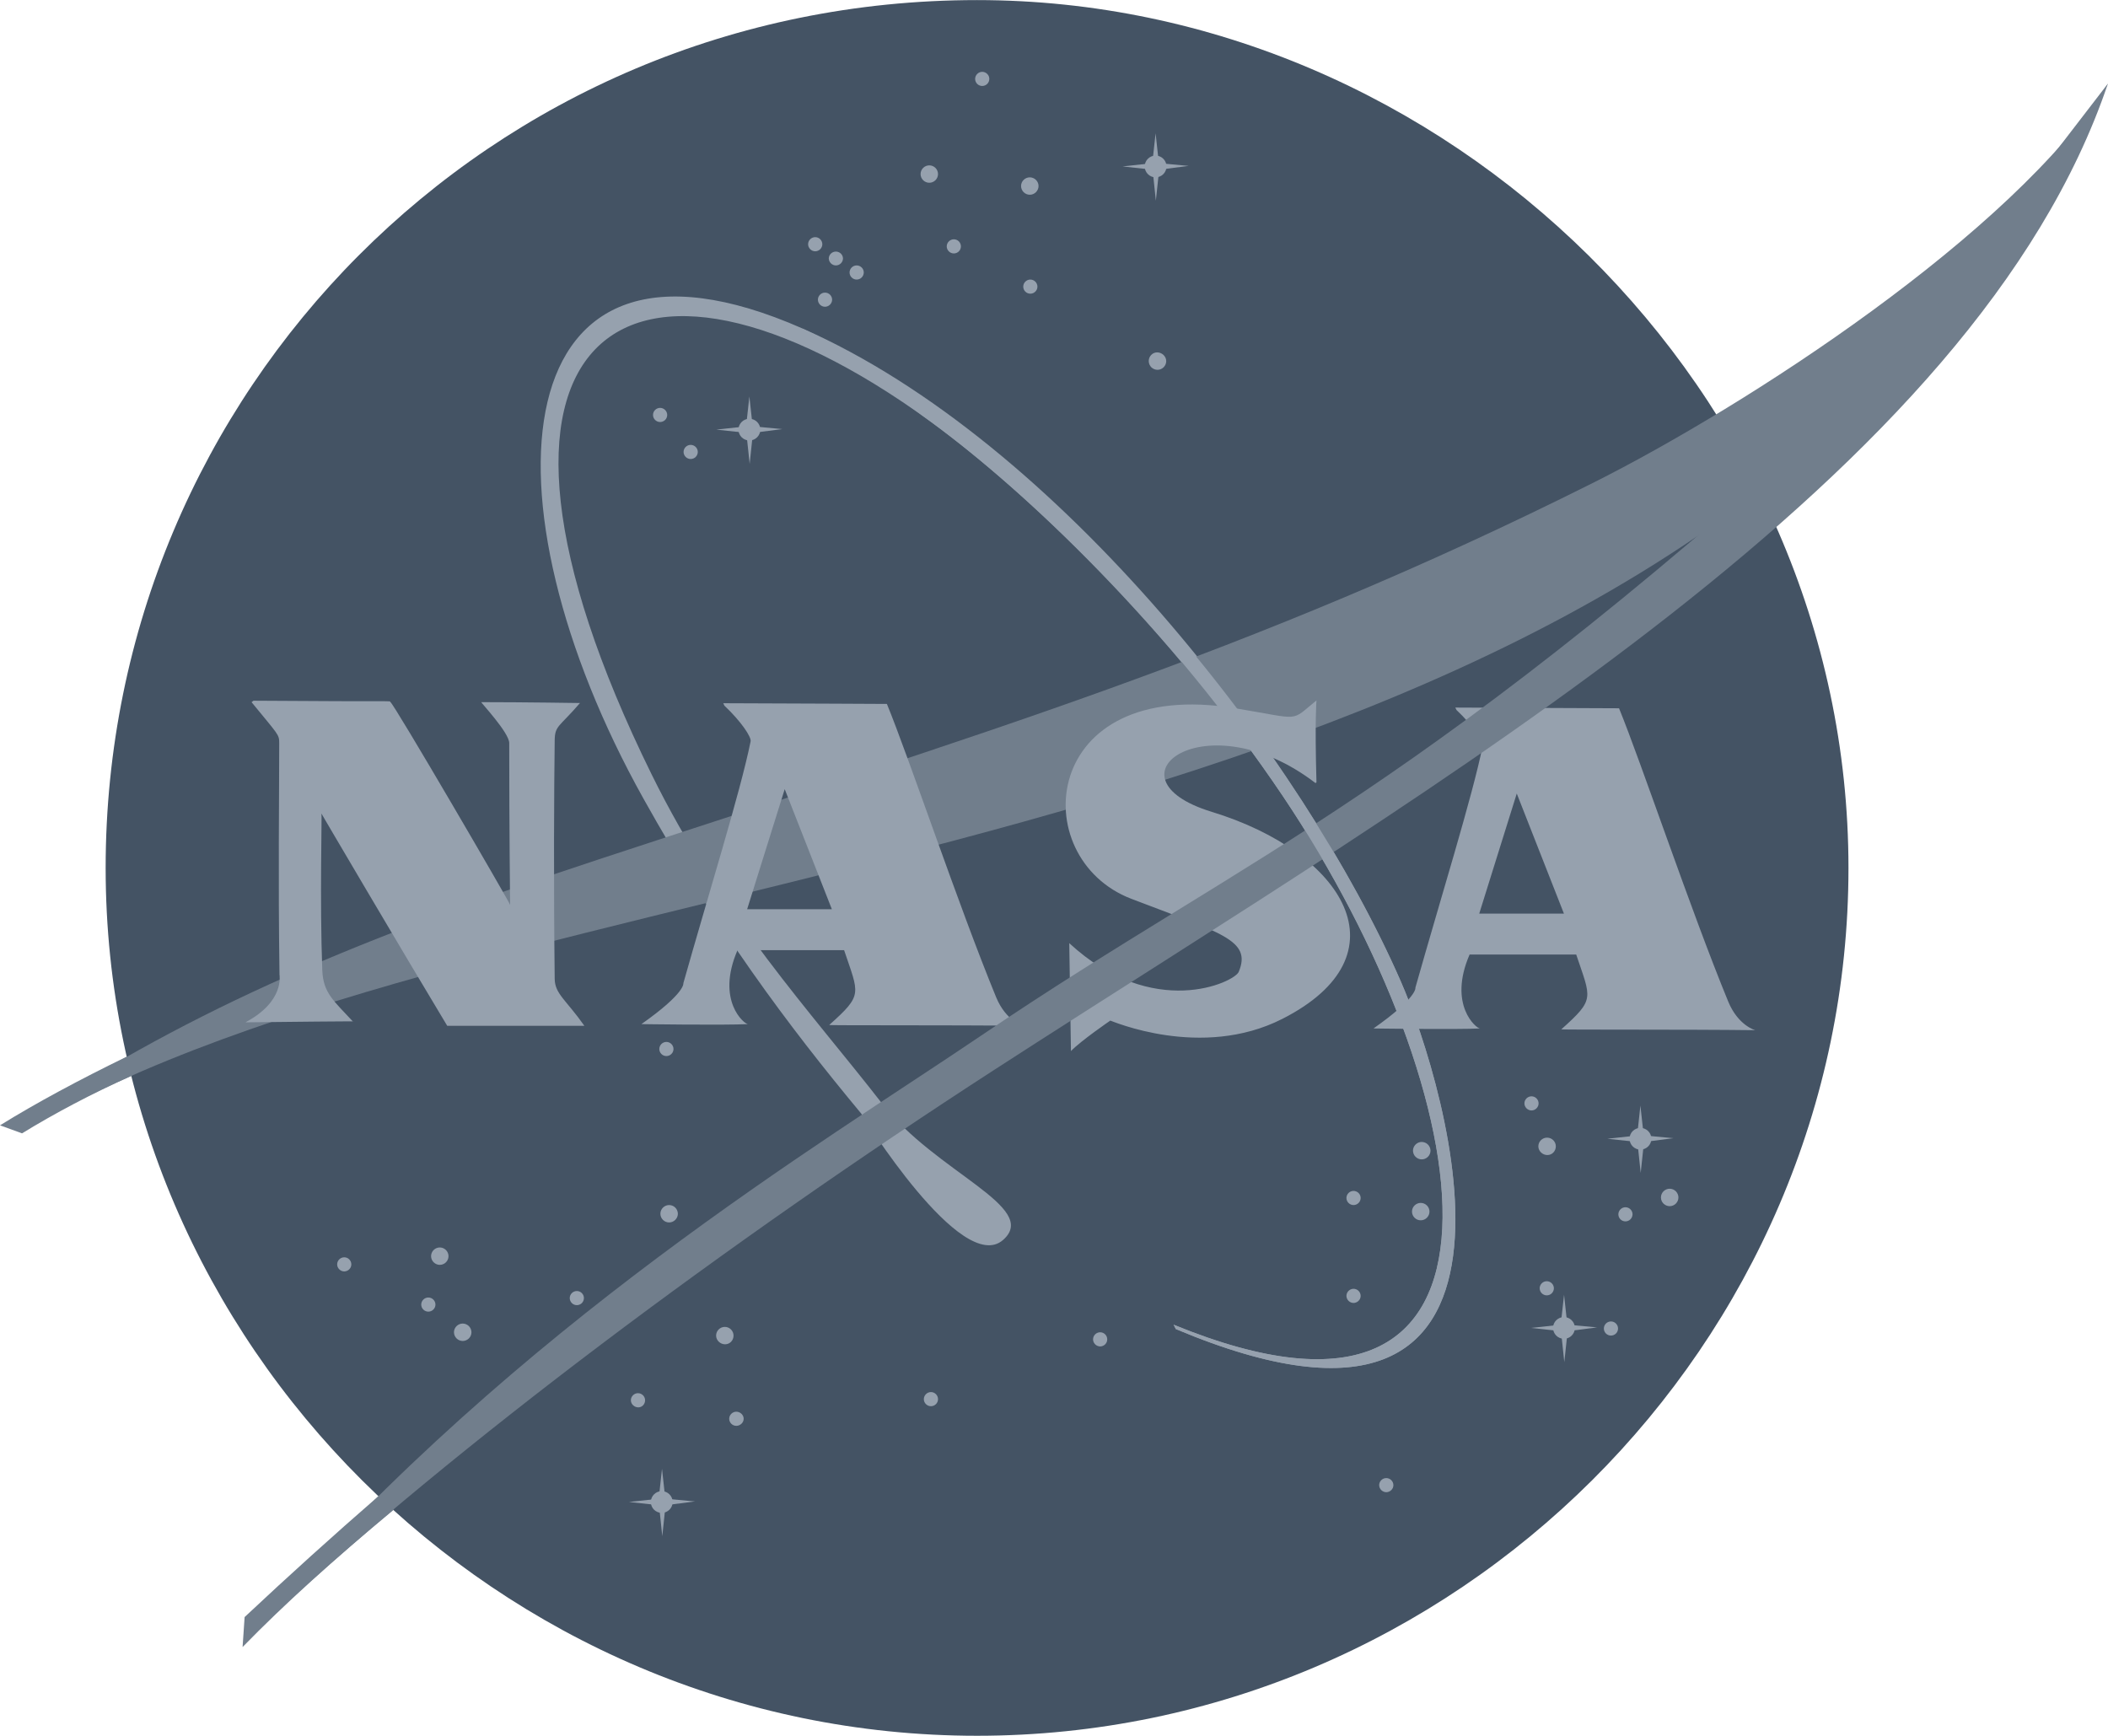 <svg width="51" height="42" viewBox="0 0 51 42" fill="none" xmlns="http://www.w3.org/2000/svg">
<g clip-path="url(#clip0)">
<path d="M44.721 21C44.721 32.518 35.203 41.998 23.638 41.998C12.073 41.998 2.556 32.518 2.556 21C2.556 9.481 11.851 0.002 23.638 0.002C34.98 0.002 44.721 9.481 44.721 21Z" fill="#445364"/>
<path d="M28.394 32.052C37.401 35.746 35.838 26.411 31.037 19.263C28.315 15.213 24.766 11.839 22.528 10.211C15.106 4.81 10.524 8.086 15.765 18.737C17.46 22.18 19.636 24.505 21.336 26.695C22.634 28.368 25.163 29.205 24.272 29.998C23.268 30.893 20.838 26.946 20.838 26.946C19.043 24.788 17.332 22.485 15.568 19.324C11.54 12.106 12.121 4.738 19.413 7.947C25.602 10.672 31.513 18.315 33.89 23.743C34.988 26.25 37.98 36.166 28.448 32.157" fill="#96A1AE"/>
<path d="M0.385 27.224C4.347 24.593 8.104 22.895 14.497 20.789C23.481 17.83 30.242 15.841 38.539 11.684C42.253 9.823 48.696 5.65 51 2.023C50.31 3.427 48.173 6.16 47.206 7.368C35.95 21.42 11.973 20.623 0.543 27.37" fill="#717E8C"/>
<path d="M6.133 16.954C9.759 16.982 9.404 16.947 9.446 16.989C9.509 16.989 12.342 21.852 12.342 21.894C12.342 21.915 12.32 20.166 12.32 17.979C12.32 17.726 11.623 16.989 11.644 16.989C12.679 16.989 14.032 17.01 14.032 17.01C13.525 17.6 13.424 17.551 13.42 17.916C13.405 19.087 13.392 21.252 13.42 23.683C13.424 24.048 13.694 24.189 14.138 24.82H10.82C9.742 23.031 7.767 19.674 7.777 19.684C7.792 19.699 7.734 21.79 7.797 23.473C7.819 24.029 8.072 24.21 8.537 24.715C8.537 24.715 9.073 24.701 5.938 24.736C6.889 24.231 6.762 23.599 6.762 23.578C6.728 21.252 6.755 19.263 6.755 17.979C6.755 17.768 6.74 17.789 6.086 16.989L6.133 16.954ZM17.472 20.547C17.776 19.493 18.037 18.551 18.16 17.937C18.181 17.831 17.928 17.453 17.526 17.074L17.498 17.015C19.434 17.021 21.457 17.032 21.457 17.032C21.986 18.316 23.19 21.915 24.099 24.126C24.339 24.71 24.754 24.82 24.754 24.82C23.106 24.8 20.046 24.814 20.062 24.8C20.887 24.062 20.781 24.062 20.422 22.99H17.843C17.315 24.21 18.008 24.783 18.097 24.779C17.51 24.809 15.518 24.779 15.518 24.779C16.596 24.02 16.533 23.789 16.533 23.789C16.829 22.739 17.172 21.588 17.472 20.547L18.53 20.547L18.076 22H20.126L18.985 19.094L18.53 20.547L17.472 20.547L17.472 20.547ZM35.184 20.652C35.488 19.599 35.749 18.656 35.872 18.042C35.893 17.937 35.639 17.558 35.238 17.179L35.209 17.12C37.146 17.127 39.17 17.137 39.17 17.137C39.697 18.421 40.902 22.021 41.811 24.231C42.051 24.816 42.465 24.926 42.465 24.926C40.818 24.905 37.758 24.919 37.774 24.905C38.598 24.168 38.493 24.168 38.134 23.095H35.555C35.026 24.316 35.719 24.889 35.808 24.884C35.222 24.914 33.23 24.884 33.23 24.884C34.308 24.126 34.244 23.895 34.244 23.895C34.541 22.844 34.883 21.694 35.184 20.652H36.242C36.014 21.379 35.788 22.105 35.788 22.105H37.837L36.696 19.2C36.696 19.2 36.469 19.926 36.242 20.652L35.184 20.652ZM31.85 18.927C31.808 17.431 31.85 16.948 31.85 16.948C31.195 17.474 31.526 17.407 29.885 17.137C25.157 16.359 24.797 20.76 27.37 21.747C29.529 22.576 30.294 22.738 29.969 23.515C29.863 23.768 27.898 24.694 25.869 22.82L25.91 25.431C26.164 25.171 26.862 24.694 26.862 24.694C26.883 24.694 29.061 25.651 31.025 24.652C34.048 23.116 32.539 20.629 29.314 19.642C26.629 18.821 29.166 16.905 31.828 18.948L31.85 18.927ZM23.935 1.909C23.935 1.954 23.917 1.998 23.885 2.03C23.852 2.062 23.809 2.08 23.763 2.08C23.718 2.08 23.674 2.062 23.642 2.03C23.61 1.998 23.592 1.954 23.592 1.909C23.592 1.816 23.67 1.738 23.763 1.738C23.809 1.738 23.852 1.756 23.884 1.788C23.917 1.82 23.935 1.863 23.935 1.909ZM25.126 4.501C25.126 4.616 25.03 4.712 24.915 4.712C24.858 4.712 24.805 4.689 24.765 4.65C24.726 4.61 24.703 4.557 24.703 4.501C24.703 4.386 24.798 4.291 24.915 4.291C25.03 4.291 25.126 4.386 25.126 4.501ZM28.215 8.737C28.215 8.852 28.12 8.948 28.003 8.948C27.948 8.947 27.894 8.925 27.854 8.886C27.815 8.846 27.793 8.793 27.792 8.737C27.792 8.622 27.881 8.526 27.997 8.526C28.113 8.527 28.215 8.622 28.215 8.737ZM23.248 5.961C23.248 6.007 23.23 6.05 23.198 6.082C23.166 6.114 23.122 6.132 23.077 6.132C23.031 6.132 22.988 6.114 22.956 6.082C22.923 6.05 22.905 6.007 22.905 5.961C22.905 5.868 22.983 5.79 23.077 5.79C23.122 5.79 23.166 5.808 23.198 5.84C23.23 5.873 23.248 5.916 23.248 5.961ZM25.099 6.935C25.099 6.98 25.081 7.024 25.048 7.056C25.016 7.088 24.973 7.106 24.927 7.106C24.882 7.106 24.839 7.088 24.806 7.056C24.774 7.024 24.756 6.98 24.756 6.935C24.756 6.842 24.834 6.764 24.927 6.764C25.021 6.764 25.099 6.842 25.099 6.935ZM22.694 4.211C22.694 4.327 22.599 4.422 22.483 4.422C22.367 4.422 22.272 4.327 22.272 4.211C22.272 4.096 22.367 4.001 22.483 4.001C22.599 4.001 22.694 4.096 22.694 4.211ZM19.895 5.909C19.895 6.003 19.817 6.08 19.723 6.08C19.677 6.08 19.634 6.061 19.602 6.029C19.569 5.997 19.551 5.954 19.551 5.909C19.551 5.815 19.629 5.738 19.723 5.738C19.768 5.738 19.812 5.756 19.844 5.788C19.876 5.82 19.894 5.863 19.895 5.909ZM20.395 6.25C20.395 6.296 20.377 6.339 20.345 6.371C20.312 6.404 20.269 6.422 20.223 6.422C20.178 6.422 20.134 6.404 20.102 6.371C20.07 6.339 20.051 6.296 20.051 6.25C20.053 6.206 20.072 6.165 20.104 6.134C20.136 6.104 20.179 6.087 20.223 6.087C20.267 6.087 20.31 6.104 20.342 6.134C20.374 6.165 20.393 6.206 20.395 6.25ZM20.898 6.593C20.897 6.638 20.879 6.682 20.847 6.714C20.815 6.746 20.771 6.764 20.726 6.764C20.68 6.764 20.637 6.746 20.605 6.714C20.572 6.682 20.554 6.638 20.554 6.593C20.554 6.499 20.632 6.422 20.726 6.422C20.82 6.422 20.898 6.499 20.898 6.593ZM20.132 7.251C20.132 7.296 20.113 7.339 20.081 7.371C20.049 7.403 20.006 7.422 19.96 7.422C19.915 7.422 19.871 7.404 19.839 7.372C19.807 7.34 19.789 7.296 19.788 7.251C19.788 7.157 19.866 7.08 19.96 7.08C20.054 7.08 20.132 7.157 20.132 7.251ZM16.142 10.04C16.142 10.085 16.124 10.129 16.092 10.161C16.059 10.193 16.016 10.211 15.97 10.211C15.876 10.211 15.799 10.134 15.799 10.04C15.799 9.946 15.876 9.869 15.97 9.869C16.064 9.869 16.142 9.946 16.142 10.04ZM16.882 10.935C16.882 10.98 16.863 11.024 16.831 11.056C16.799 11.088 16.756 11.106 16.71 11.106C16.665 11.106 16.621 11.088 16.589 11.056C16.557 11.024 16.538 10.98 16.538 10.935C16.538 10.841 16.616 10.764 16.71 10.764C16.804 10.764 16.882 10.841 16.882 10.935ZM16.294 25.381C16.294 25.427 16.276 25.47 16.243 25.502C16.211 25.534 16.168 25.552 16.122 25.552C16.028 25.552 15.951 25.475 15.951 25.381C15.951 25.288 16.028 25.21 16.122 25.21C16.217 25.21 16.294 25.288 16.294 25.381ZM16.4 29.367C16.4 29.482 16.304 29.578 16.188 29.578C16.073 29.578 15.977 29.483 15.977 29.367C15.977 29.252 16.073 29.157 16.188 29.157C16.244 29.157 16.298 29.179 16.337 29.218C16.377 29.258 16.399 29.311 16.4 29.367ZM14.127 31.408C14.127 31.453 14.109 31.497 14.077 31.529C14.044 31.561 14.001 31.579 13.956 31.579C13.91 31.579 13.867 31.561 13.835 31.529C13.803 31.497 13.784 31.453 13.784 31.408C13.784 31.314 13.862 31.237 13.956 31.237C14.05 31.237 14.127 31.314 14.127 31.408ZM11.406 32.235C11.406 32.291 11.384 32.344 11.344 32.384C11.304 32.423 11.251 32.445 11.195 32.446C11.139 32.445 11.085 32.423 11.046 32.384C11.006 32.344 10.984 32.291 10.983 32.235C10.983 32.12 11.079 32.024 11.195 32.024C11.251 32.025 11.304 32.047 11.344 32.086C11.383 32.126 11.406 32.179 11.406 32.235ZM10.851 30.394C10.851 30.509 10.756 30.604 10.64 30.604C10.585 30.604 10.531 30.581 10.492 30.542C10.452 30.503 10.43 30.45 10.429 30.394C10.429 30.338 10.452 30.284 10.491 30.245C10.531 30.205 10.585 30.183 10.64 30.183C10.756 30.183 10.851 30.278 10.851 30.394ZM10.535 31.565C10.535 31.659 10.457 31.736 10.363 31.736C10.269 31.736 10.191 31.659 10.191 31.565C10.191 31.472 10.269 31.394 10.363 31.394C10.457 31.394 10.535 31.471 10.535 31.565ZM8.5 30.592C8.5 30.637 8.482 30.68 8.45 30.712C8.418 30.744 8.374 30.762 8.329 30.763C8.283 30.763 8.24 30.744 8.208 30.712C8.175 30.68 8.157 30.637 8.157 30.592C8.157 30.499 8.234 30.421 8.329 30.421C8.422 30.421 8.5 30.498 8.5 30.592ZM15.607 33.88C15.607 33.974 15.536 34.052 15.442 34.052C15.348 34.052 15.263 33.974 15.263 33.88C15.263 33.787 15.341 33.709 15.435 33.709C15.53 33.709 15.607 33.787 15.607 33.88ZM17.747 32.315C17.747 32.431 17.659 32.526 17.542 32.526C17.427 32.526 17.325 32.431 17.325 32.315C17.325 32.2 17.42 32.105 17.536 32.105C17.592 32.105 17.645 32.127 17.685 32.167C17.724 32.206 17.747 32.26 17.747 32.315ZM17.992 34.328C17.992 34.422 17.908 34.499 17.814 34.499C17.768 34.499 17.725 34.481 17.693 34.449C17.66 34.417 17.642 34.373 17.642 34.328C17.642 34.235 17.72 34.157 17.814 34.157C17.908 34.157 17.992 34.234 17.992 34.328ZM26.788 32.406C26.788 32.452 26.77 32.495 26.738 32.527C26.706 32.559 26.663 32.577 26.617 32.578C26.572 32.577 26.528 32.559 26.496 32.527C26.464 32.495 26.445 32.452 26.445 32.406C26.445 32.312 26.523 32.235 26.617 32.235C26.711 32.235 26.788 32.312 26.788 32.406ZM22.694 33.853C22.694 33.899 22.676 33.942 22.644 33.974C22.612 34.006 22.568 34.024 22.523 34.024C22.477 34.024 22.434 34.006 22.402 33.974C22.369 33.942 22.351 33.899 22.351 33.853C22.351 33.76 22.429 33.682 22.523 33.682C22.617 33.682 22.694 33.76 22.694 33.853ZM33.711 35.934C33.711 35.979 33.693 36.022 33.66 36.054C33.628 36.086 33.585 36.104 33.539 36.105C33.494 36.104 33.45 36.086 33.418 36.054C33.386 36.022 33.368 35.979 33.367 35.934C33.367 35.84 33.445 35.763 33.539 35.763C33.633 35.763 33.711 35.84 33.711 35.934ZM34.609 27.841C34.608 27.897 34.586 27.951 34.546 27.99C34.507 28.029 34.453 28.052 34.397 28.052C34.341 28.052 34.287 28.029 34.248 27.99C34.208 27.951 34.186 27.897 34.185 27.841C34.185 27.726 34.281 27.63 34.397 27.63C34.453 27.631 34.507 27.653 34.546 27.692C34.586 27.732 34.608 27.785 34.609 27.841ZM32.919 28.986C32.919 29.031 32.901 29.074 32.868 29.107C32.836 29.139 32.792 29.157 32.747 29.157C32.653 29.157 32.575 29.079 32.575 28.986C32.575 28.892 32.653 28.815 32.747 28.815C32.841 28.815 32.919 28.892 32.919 28.986ZM34.584 29.315C34.584 29.431 34.489 29.526 34.372 29.526C34.256 29.526 34.161 29.431 34.161 29.315C34.161 29.2 34.256 29.105 34.372 29.105C34.489 29.105 34.584 29.2 34.584 29.315ZM32.919 31.355C32.919 31.4 32.901 31.443 32.868 31.475C32.836 31.507 32.792 31.525 32.747 31.526C32.702 31.525 32.658 31.507 32.626 31.475C32.594 31.443 32.576 31.4 32.575 31.355C32.575 31.261 32.653 31.183 32.747 31.183C32.841 31.183 32.919 31.26 32.919 31.355ZM37.224 26.697C37.224 26.79 37.146 26.868 37.053 26.868C37.007 26.868 36.964 26.849 36.932 26.817C36.9 26.785 36.881 26.742 36.881 26.697C36.881 26.603 36.959 26.526 37.053 26.526C37.146 26.526 37.224 26.603 37.224 26.697ZM37.641 27.736C37.641 27.851 37.553 27.947 37.436 27.947C37.32 27.947 37.218 27.852 37.218 27.736C37.218 27.62 37.313 27.526 37.429 27.526C37.546 27.526 37.641 27.62 37.641 27.736ZM40.607 28.973C40.607 29.088 40.513 29.184 40.395 29.184C40.339 29.184 40.286 29.161 40.246 29.122C40.206 29.082 40.184 29.029 40.184 28.973C40.184 28.917 40.206 28.864 40.246 28.824C40.286 28.785 40.339 28.762 40.395 28.762C40.452 28.762 40.505 28.785 40.545 28.824C40.584 28.864 40.607 28.917 40.607 28.973ZM37.594 31.171C37.594 31.216 37.575 31.26 37.543 31.292C37.511 31.324 37.468 31.342 37.422 31.342C37.377 31.342 37.333 31.324 37.301 31.292C37.269 31.26 37.251 31.216 37.25 31.171C37.25 31.077 37.328 31 37.422 31C37.516 31 37.594 31.077 37.594 31.171ZM39.497 29.381C39.496 29.427 39.478 29.47 39.446 29.502C39.414 29.534 39.371 29.552 39.325 29.552C39.28 29.552 39.236 29.534 39.204 29.502C39.172 29.47 39.154 29.427 39.154 29.381C39.154 29.288 39.232 29.21 39.325 29.21C39.419 29.21 39.497 29.287 39.497 29.381ZM39.146 32.144C39.146 32.19 39.128 32.233 39.096 32.265C39.064 32.297 39.02 32.315 38.975 32.315C38.929 32.315 38.886 32.297 38.853 32.265C38.821 32.233 38.803 32.19 38.803 32.144C38.803 32.051 38.88 31.973 38.975 31.973C39.069 31.973 39.146 32.05 39.146 32.144ZM39.953 27.552C39.953 27.697 39.833 27.816 39.688 27.816C39.543 27.816 39.424 27.697 39.424 27.552C39.424 27.408 39.543 27.29 39.688 27.29C39.833 27.29 39.953 27.408 39.953 27.552Z" fill="#96A1AE"/>
<path d="M39.687 26.75L39.609 27.474L38.889 27.553L39.615 27.631L39.694 28.382L39.774 27.631L40.487 27.539L39.767 27.473L39.687 26.75ZM38.102 32.13C38.102 32.275 37.983 32.393 37.838 32.393C37.768 32.393 37.7 32.365 37.651 32.316C37.602 32.267 37.574 32.2 37.573 32.13C37.573 31.985 37.693 31.867 37.838 31.867C37.908 31.867 37.974 31.895 38.024 31.944C38.074 31.993 38.102 32.06 38.102 32.13Z" fill="#96A1AE"/>
<path d="M37.84 31.328L37.76 32.052L37.041 32.13L37.767 32.209L37.846 32.959L37.926 32.209L38.639 32.117L37.919 32.051L37.84 31.328ZM18.395 10.395C18.395 10.539 18.276 10.658 18.131 10.658C18.061 10.658 17.994 10.63 17.944 10.581C17.895 10.532 17.866 10.465 17.866 10.395C17.866 10.25 17.985 10.132 18.131 10.132C18.276 10.132 18.395 10.251 18.395 10.395Z" fill="#96A1AE"/>
<path d="M18.13 9.592L18.051 10.316L17.331 10.395L18.057 10.473L18.137 11.224L18.216 10.473L18.929 10.382L18.209 10.316L18.13 9.592ZM28.222 4.027C28.222 4.172 28.103 4.291 27.958 4.291C27.813 4.291 27.694 4.172 27.694 4.027C27.694 3.883 27.813 3.764 27.958 3.764C28.103 3.764 28.222 3.883 28.222 4.027Z" fill="#96A1AE"/>
<path d="M27.958 3.224L27.879 3.948L27.159 4.027L27.886 4.106L27.964 4.856L28.044 4.106L28.757 4.014L28.037 3.948L27.958 3.224ZM16.274 36.342C16.274 36.487 16.155 36.605 16.01 36.605C15.94 36.605 15.873 36.577 15.823 36.528C15.774 36.479 15.746 36.412 15.746 36.342C15.746 36.198 15.865 36.079 16.01 36.079C16.155 36.079 16.274 36.198 16.274 36.342Z" fill="#96A1AE"/>
<path d="M16.016 35.538L15.937 36.263L15.217 36.341L15.944 36.42L16.023 37.17L16.102 36.42L16.815 36.328L16.096 36.262L16.016 35.538Z" fill="#96A1AE"/>
<path d="M50.998 2.023C47.785 11.526 34.915 18.864 24.08 25.869C17.544 30.097 11.054 34.963 6.587 39.103C5.409 40.195 6.827 38.694 6.376 39.156C12.61 31.999 19.782 27.736 23.745 25.052C30.448 20.512 34.26 19.368 45.824 8.749" fill="#717E8C"/>
<path d="M3.064 25.567C1.911 26.129 0.877 26.685 0 27.228L0.533 27.422C1.3 26.951 2.221 26.46 3.191 26.027L3.064 25.567ZM9.156 36.201C8.058 37.156 6.979 38.13 5.918 39.126L5.869 39.851C6.871 38.822 8.1 37.712 9.52 36.534" fill="#717E8C"/>
<path d="M28.394 32.052C37.401 35.746 35.838 26.411 31.037 19.262C28.315 15.213 24.959 12.001 22.528 10.211C19.689 8.121 19.412 7.948 19.412 7.948C25.752 10.948 31.512 18.316 33.888 23.744C34.986 26.25 37.979 36.166 28.446 32.157" fill="#96A1AE"/>
</g>
<defs>
<clipPath id="clip0">
<rect width="51" height="42" fill="white"/>
</clipPath>
</defs>
</svg>
